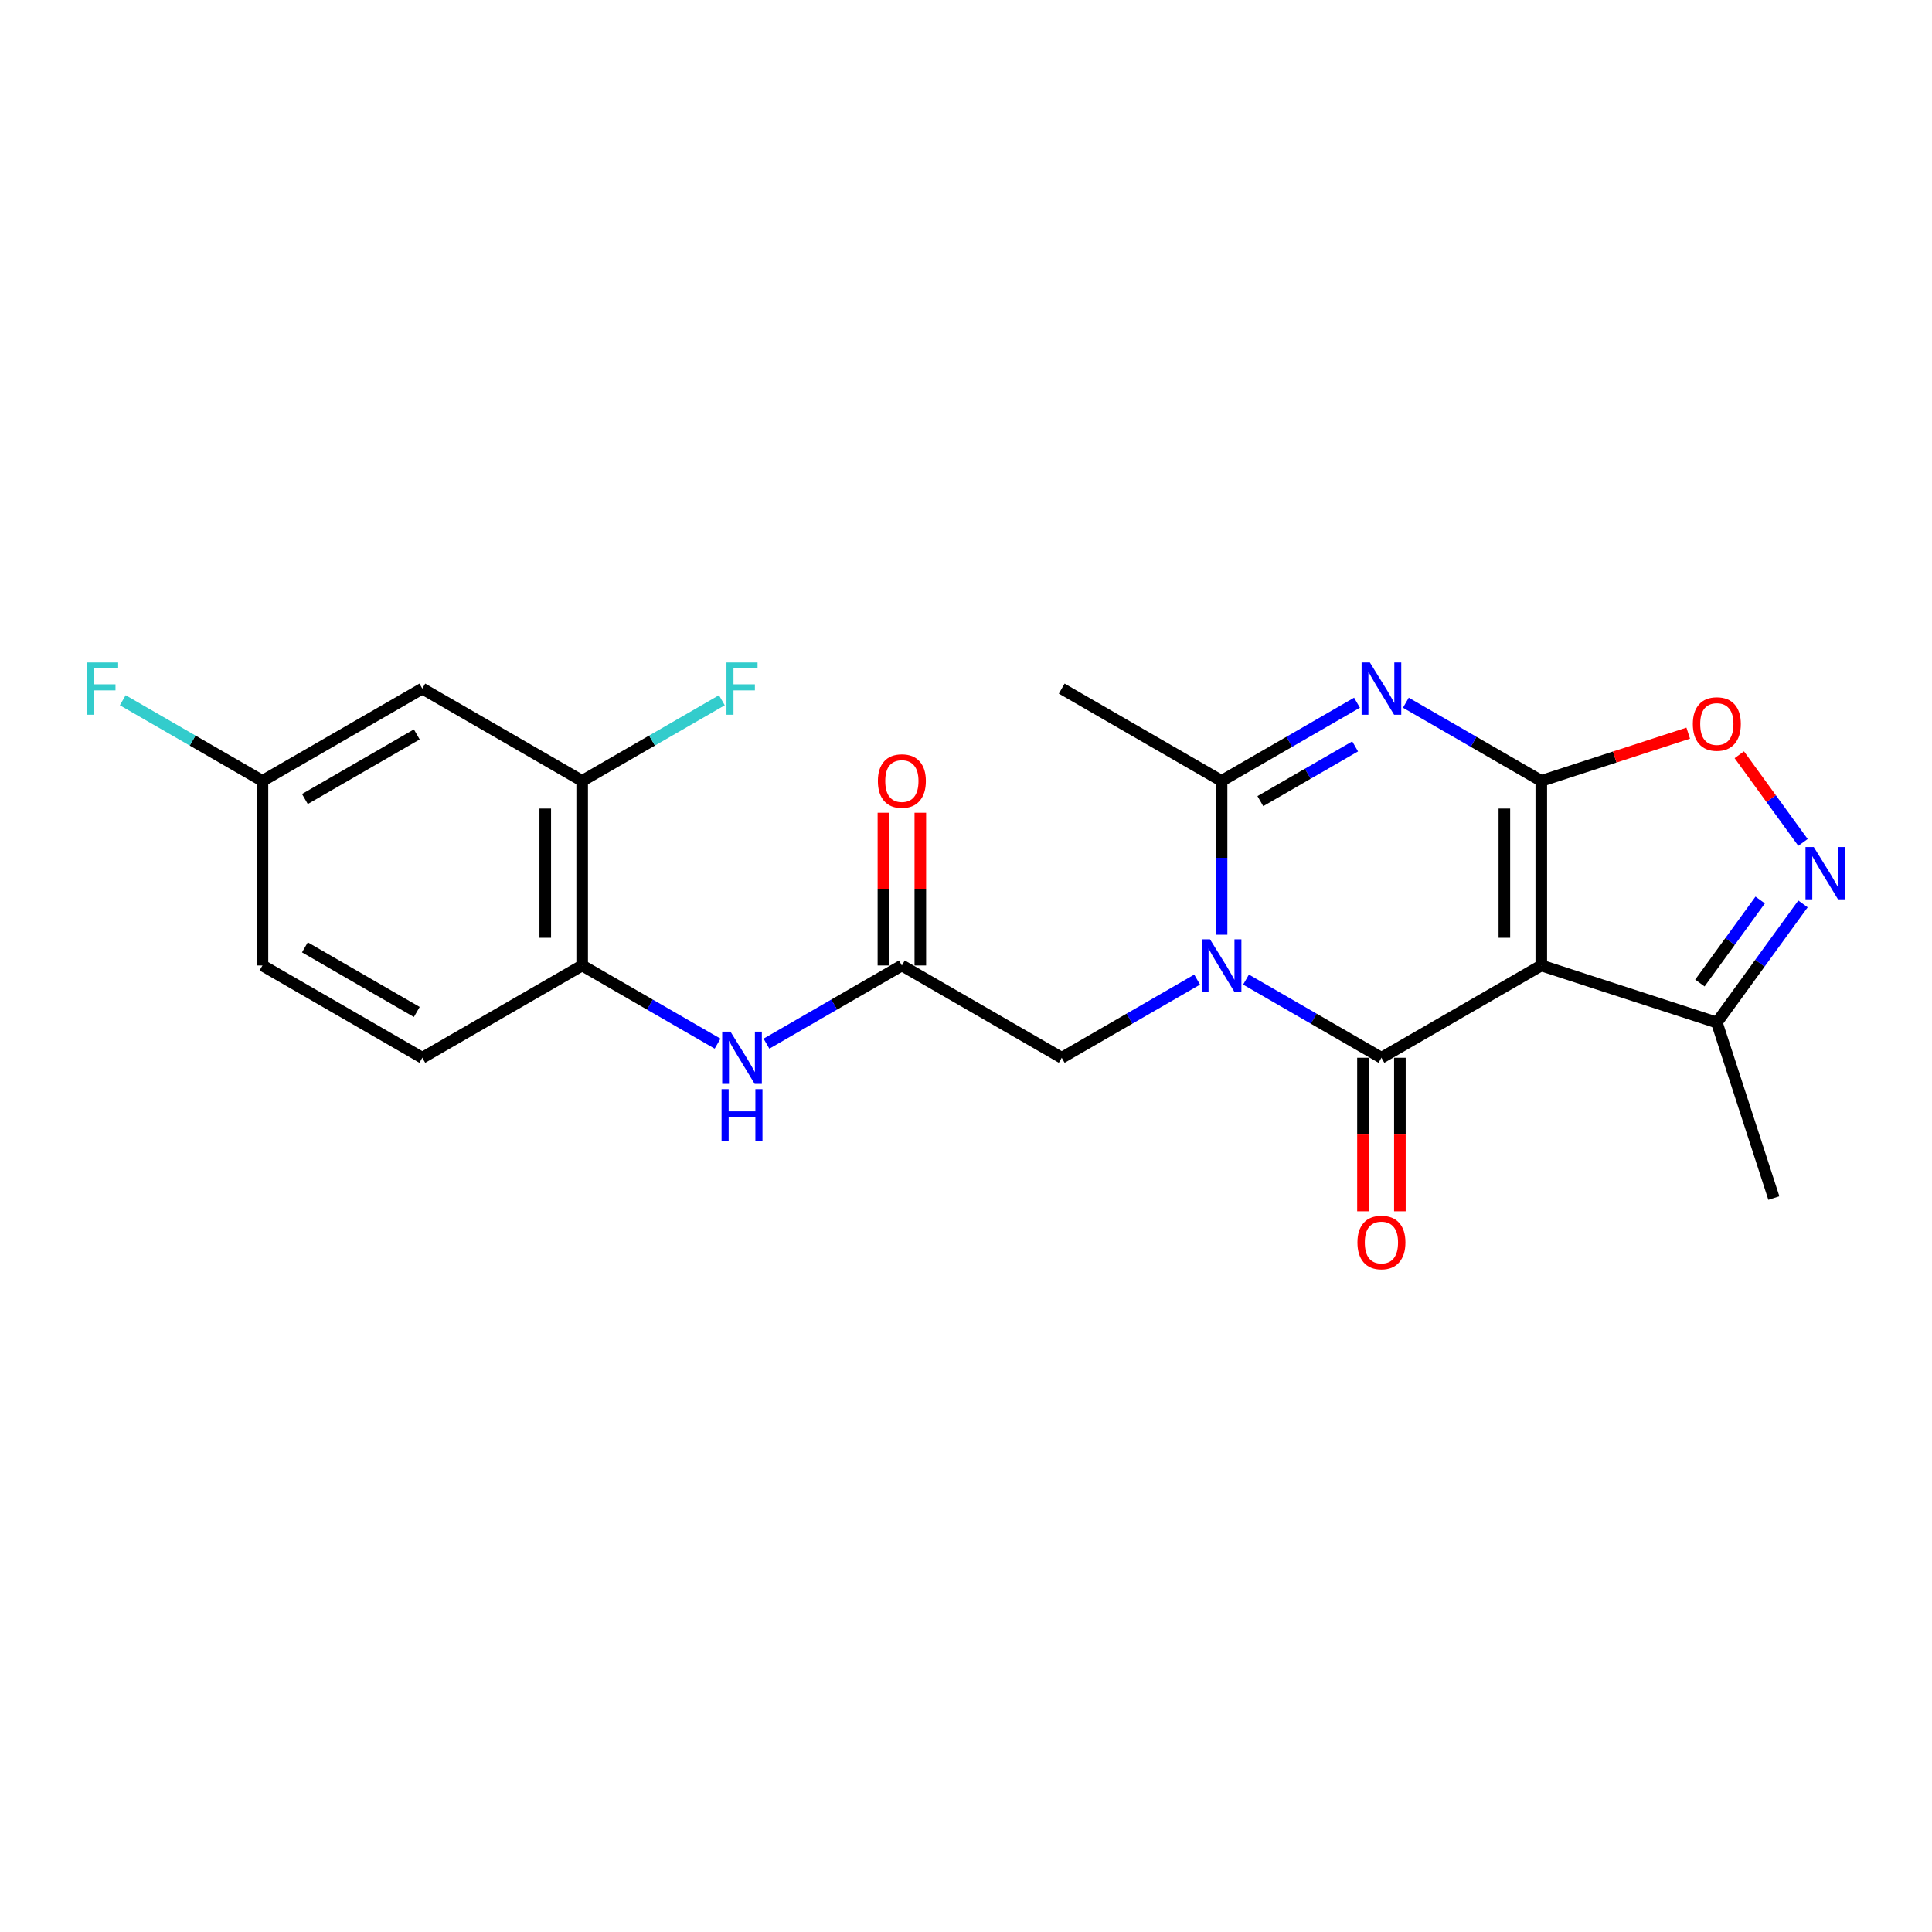 <?xml version='1.0' encoding='iso-8859-1'?>
<svg version='1.1' baseProfile='full'
              xmlns='http://www.w3.org/2000/svg'
                      xmlns:rdkit='http://www.rdkit.org/xml'
                      xmlns:xlink='http://www.w3.org/1999/xlink'
                  xml:space='preserve'
width='1000px' height='1000px' viewBox='0 0 1000 1000'>
<!-- END OF HEADER -->
<rect style='opacity:1.0;fill:#FFFFFF;stroke:none' width='1000' height='1000' x='0' y='0'> </rect>
<path class='bond-2' d='M 797.765,404.188 L 797.765,499.727' style='fill:none;fill-rule:evenodd;stroke:#000000;stroke-width:6px;stroke-linecap:butt;stroke-linejoin:miter;stroke-opacity:1' />
<path class='bond-2' d='M 778.657,418.519 L 778.657,485.396' style='fill:none;fill-rule:evenodd;stroke:#000000;stroke-width:6px;stroke-linecap:butt;stroke-linejoin:miter;stroke-opacity:1' />
<path class='bond-3' d='M 797.765,404.188 L 762.72,383.954' style='fill:none;fill-rule:evenodd;stroke:#000000;stroke-width:6px;stroke-linecap:butt;stroke-linejoin:miter;stroke-opacity:1' />
<path class='bond-3' d='M 762.72,383.954 L 727.674,363.721' style='fill:none;fill-rule:evenodd;stroke:#0000FF;stroke-width:6px;stroke-linecap:butt;stroke-linejoin:miter;stroke-opacity:1' />
<path class='bond-6' d='M 797.765,404.188 L 835.792,391.832' style='fill:none;fill-rule:evenodd;stroke:#000000;stroke-width:6px;stroke-linecap:butt;stroke-linejoin:miter;stroke-opacity:1' />
<path class='bond-6' d='M 835.792,391.832 L 873.82,379.476' style='fill:none;fill-rule:evenodd;stroke:#FF0000;stroke-width:6px;stroke-linecap:butt;stroke-linejoin:miter;stroke-opacity:1' />
<path class='bond-0' d='M 632.285,483.81 L 632.285,443.999' style='fill:none;fill-rule:evenodd;stroke:#0000FF;stroke-width:6px;stroke-linecap:butt;stroke-linejoin:miter;stroke-opacity:1' />
<path class='bond-0' d='M 632.285,443.999 L 632.285,404.188' style='fill:none;fill-rule:evenodd;stroke:#000000;stroke-width:6px;stroke-linecap:butt;stroke-linejoin:miter;stroke-opacity:1' />
<path class='bond-9' d='M 619.636,507.031 L 584.591,527.264' style='fill:none;fill-rule:evenodd;stroke:#0000FF;stroke-width:6px;stroke-linecap:butt;stroke-linejoin:miter;stroke-opacity:1' />
<path class='bond-9' d='M 584.591,527.264 L 549.545,547.497' style='fill:none;fill-rule:evenodd;stroke:#000000;stroke-width:6px;stroke-linecap:butt;stroke-linejoin:miter;stroke-opacity:1' />
<path class='bond-24' d='M 644.935,507.031 L 679.98,527.264' style='fill:none;fill-rule:evenodd;stroke:#0000FF;stroke-width:6px;stroke-linecap:butt;stroke-linejoin:miter;stroke-opacity:1' />
<path class='bond-24' d='M 679.98,527.264 L 715.025,547.497' style='fill:none;fill-rule:evenodd;stroke:#000000;stroke-width:6px;stroke-linecap:butt;stroke-linejoin:miter;stroke-opacity:1' />
<path class='bond-1' d='M 715.025,547.497 L 797.765,499.727' style='fill:none;fill-rule:evenodd;stroke:#000000;stroke-width:6px;stroke-linecap:butt;stroke-linejoin:miter;stroke-opacity:1' />
<path class='bond-13' d='M 705.471,547.497 L 705.471,587.232' style='fill:none;fill-rule:evenodd;stroke:#000000;stroke-width:6px;stroke-linecap:butt;stroke-linejoin:miter;stroke-opacity:1' />
<path class='bond-13' d='M 705.471,587.232 L 705.471,626.967' style='fill:none;fill-rule:evenodd;stroke:#FF0000;stroke-width:6px;stroke-linecap:butt;stroke-linejoin:miter;stroke-opacity:1' />
<path class='bond-13' d='M 724.579,547.497 L 724.579,587.232' style='fill:none;fill-rule:evenodd;stroke:#000000;stroke-width:6px;stroke-linecap:butt;stroke-linejoin:miter;stroke-opacity:1' />
<path class='bond-13' d='M 724.579,587.232 L 724.579,626.967' style='fill:none;fill-rule:evenodd;stroke:#FF0000;stroke-width:6px;stroke-linecap:butt;stroke-linejoin:miter;stroke-opacity:1' />
<path class='bond-7' d='M 797.765,499.727 L 888.628,529.251' style='fill:none;fill-rule:evenodd;stroke:#000000;stroke-width:6px;stroke-linecap:butt;stroke-linejoin:miter;stroke-opacity:1' />
<path class='bond-4' d='M 702.376,363.721 L 667.33,383.954' style='fill:none;fill-rule:evenodd;stroke:#0000FF;stroke-width:6px;stroke-linecap:butt;stroke-linejoin:miter;stroke-opacity:1' />
<path class='bond-4' d='M 667.33,383.954 L 632.285,404.188' style='fill:none;fill-rule:evenodd;stroke:#000000;stroke-width:6px;stroke-linecap:butt;stroke-linejoin:miter;stroke-opacity:1' />
<path class='bond-4' d='M 701.416,386.339 L 676.884,400.502' style='fill:none;fill-rule:evenodd;stroke:#0000FF;stroke-width:6px;stroke-linecap:butt;stroke-linejoin:miter;stroke-opacity:1' />
<path class='bond-4' d='M 676.884,400.502 L 652.353,414.666' style='fill:none;fill-rule:evenodd;stroke:#000000;stroke-width:6px;stroke-linecap:butt;stroke-linejoin:miter;stroke-opacity:1' />
<path class='bond-19' d='M 632.285,404.188 L 549.545,356.418' style='fill:none;fill-rule:evenodd;stroke:#000000;stroke-width:6px;stroke-linecap:butt;stroke-linejoin:miter;stroke-opacity:1' />
<path class='bond-5' d='M 933.221,436.041 L 916.736,413.352' style='fill:none;fill-rule:evenodd;stroke:#0000FF;stroke-width:6px;stroke-linecap:butt;stroke-linejoin:miter;stroke-opacity:1' />
<path class='bond-5' d='M 916.736,413.352 L 900.252,390.663' style='fill:none;fill-rule:evenodd;stroke:#FF0000;stroke-width:6px;stroke-linecap:butt;stroke-linejoin:miter;stroke-opacity:1' />
<path class='bond-23' d='M 933.221,467.874 L 910.925,498.563' style='fill:none;fill-rule:evenodd;stroke:#0000FF;stroke-width:6px;stroke-linecap:butt;stroke-linejoin:miter;stroke-opacity:1' />
<path class='bond-23' d='M 910.925,498.563 L 888.628,529.251' style='fill:none;fill-rule:evenodd;stroke:#000000;stroke-width:6px;stroke-linecap:butt;stroke-linejoin:miter;stroke-opacity:1' />
<path class='bond-23' d='M 911.073,465.85 L 895.466,487.331' style='fill:none;fill-rule:evenodd;stroke:#0000FF;stroke-width:6px;stroke-linecap:butt;stroke-linejoin:miter;stroke-opacity:1' />
<path class='bond-23' d='M 895.466,487.331 L 879.859,508.813' style='fill:none;fill-rule:evenodd;stroke:#000000;stroke-width:6px;stroke-linecap:butt;stroke-linejoin:miter;stroke-opacity:1' />
<path class='bond-22' d='M 888.628,529.251 L 918.152,620.114' style='fill:none;fill-rule:evenodd;stroke:#000000;stroke-width:6px;stroke-linecap:butt;stroke-linejoin:miter;stroke-opacity:1' />
<path class='bond-8' d='M 466.805,499.727 L 549.545,547.497' style='fill:none;fill-rule:evenodd;stroke:#000000;stroke-width:6px;stroke-linecap:butt;stroke-linejoin:miter;stroke-opacity:1' />
<path class='bond-10' d='M 466.805,499.727 L 431.76,519.961' style='fill:none;fill-rule:evenodd;stroke:#000000;stroke-width:6px;stroke-linecap:butt;stroke-linejoin:miter;stroke-opacity:1' />
<path class='bond-10' d='M 431.76,519.961 L 396.715,540.194' style='fill:none;fill-rule:evenodd;stroke:#0000FF;stroke-width:6px;stroke-linecap:butt;stroke-linejoin:miter;stroke-opacity:1' />
<path class='bond-15' d='M 476.359,499.727 L 476.359,460.203' style='fill:none;fill-rule:evenodd;stroke:#000000;stroke-width:6px;stroke-linecap:butt;stroke-linejoin:miter;stroke-opacity:1' />
<path class='bond-15' d='M 476.359,460.203 L 476.359,420.678' style='fill:none;fill-rule:evenodd;stroke:#FF0000;stroke-width:6px;stroke-linecap:butt;stroke-linejoin:miter;stroke-opacity:1' />
<path class='bond-15' d='M 457.252,499.727 L 457.252,460.203' style='fill:none;fill-rule:evenodd;stroke:#000000;stroke-width:6px;stroke-linecap:butt;stroke-linejoin:miter;stroke-opacity:1' />
<path class='bond-15' d='M 457.252,460.203 L 457.252,420.678' style='fill:none;fill-rule:evenodd;stroke:#FF0000;stroke-width:6px;stroke-linecap:butt;stroke-linejoin:miter;stroke-opacity:1' />
<path class='bond-11' d='M 371.416,540.194 L 336.371,519.961' style='fill:none;fill-rule:evenodd;stroke:#0000FF;stroke-width:6px;stroke-linecap:butt;stroke-linejoin:miter;stroke-opacity:1' />
<path class='bond-11' d='M 336.371,519.961 L 301.326,499.727' style='fill:none;fill-rule:evenodd;stroke:#000000;stroke-width:6px;stroke-linecap:butt;stroke-linejoin:miter;stroke-opacity:1' />
<path class='bond-12' d='M 301.326,499.727 L 301.326,404.188' style='fill:none;fill-rule:evenodd;stroke:#000000;stroke-width:6px;stroke-linecap:butt;stroke-linejoin:miter;stroke-opacity:1' />
<path class='bond-12' d='M 282.218,485.396 L 282.218,418.519' style='fill:none;fill-rule:evenodd;stroke:#000000;stroke-width:6px;stroke-linecap:butt;stroke-linejoin:miter;stroke-opacity:1' />
<path class='bond-16' d='M 301.326,499.727 L 218.586,547.497' style='fill:none;fill-rule:evenodd;stroke:#000000;stroke-width:6px;stroke-linecap:butt;stroke-linejoin:miter;stroke-opacity:1' />
<path class='bond-14' d='M 301.326,404.188 L 218.586,356.418' style='fill:none;fill-rule:evenodd;stroke:#000000;stroke-width:6px;stroke-linecap:butt;stroke-linejoin:miter;stroke-opacity:1' />
<path class='bond-18' d='M 301.326,404.188 L 337.479,383.314' style='fill:none;fill-rule:evenodd;stroke:#000000;stroke-width:6px;stroke-linecap:butt;stroke-linejoin:miter;stroke-opacity:1' />
<path class='bond-18' d='M 337.479,383.314 L 373.633,362.441' style='fill:none;fill-rule:evenodd;stroke:#33CCCC;stroke-width:6px;stroke-linecap:butt;stroke-linejoin:miter;stroke-opacity:1' />
<path class='bond-25' d='M 218.586,356.418 L 135.846,404.188' style='fill:none;fill-rule:evenodd;stroke:#000000;stroke-width:6px;stroke-linecap:butt;stroke-linejoin:miter;stroke-opacity:1' />
<path class='bond-25' d='M 215.729,380.131 L 157.811,413.57' style='fill:none;fill-rule:evenodd;stroke:#000000;stroke-width:6px;stroke-linecap:butt;stroke-linejoin:miter;stroke-opacity:1' />
<path class='bond-20' d='M 218.586,547.497 L 135.846,499.727' style='fill:none;fill-rule:evenodd;stroke:#000000;stroke-width:6px;stroke-linecap:butt;stroke-linejoin:miter;stroke-opacity:1' />
<path class='bond-20' d='M 215.729,523.784 L 157.811,490.345' style='fill:none;fill-rule:evenodd;stroke:#000000;stroke-width:6px;stroke-linecap:butt;stroke-linejoin:miter;stroke-opacity:1' />
<path class='bond-17' d='M 135.846,404.188 L 135.846,499.727' style='fill:none;fill-rule:evenodd;stroke:#000000;stroke-width:6px;stroke-linecap:butt;stroke-linejoin:miter;stroke-opacity:1' />
<path class='bond-21' d='M 135.846,404.188 L 99.693,383.314' style='fill:none;fill-rule:evenodd;stroke:#000000;stroke-width:6px;stroke-linecap:butt;stroke-linejoin:miter;stroke-opacity:1' />
<path class='bond-21' d='M 99.693,383.314 L 63.539,362.441' style='fill:none;fill-rule:evenodd;stroke:#33CCCC;stroke-width:6px;stroke-linecap:butt;stroke-linejoin:miter;stroke-opacity:1' />
<path  class='atom-1' d='M 626.304 486.199
L 635.17 500.53
Q 636.049 501.944, 637.463 504.504
Q 638.877 507.065, 638.954 507.218
L 638.954 486.199
L 642.546 486.199
L 642.546 513.256
L 638.839 513.256
L 629.323 497.587
Q 628.215 495.753, 627.03 493.651
Q 625.884 491.549, 625.54 490.9
L 625.54 513.256
L 622.024 513.256
L 622.024 486.199
L 626.304 486.199
' fill='#0000FF'/>
<path  class='atom-4' d='M 709.044 342.889
L 717.91 357.22
Q 718.789 358.634, 720.203 361.195
Q 721.617 363.755, 721.694 363.908
L 721.694 342.889
L 725.286 342.889
L 725.286 369.946
L 721.579 369.946
L 712.063 354.278
Q 710.955 352.443, 709.77 350.341
Q 708.624 348.24, 708.28 347.59
L 708.28 369.946
L 704.764 369.946
L 704.764 342.889
L 709.044 342.889
' fill='#0000FF'/>
<path  class='atom-6' d='M 938.805 438.429
L 947.671 452.76
Q 948.55 454.174, 949.964 456.734
Q 951.378 459.295, 951.454 459.448
L 951.454 438.429
L 955.046 438.429
L 955.046 465.486
L 951.339 465.486
L 941.824 449.817
Q 940.715 447.983, 939.531 445.881
Q 938.384 443.779, 938.04 443.13
L 938.04 465.486
L 934.524 465.486
L 934.524 438.429
L 938.805 438.429
' fill='#0000FF'/>
<path  class='atom-7' d='M 876.208 374.741
Q 876.208 368.244, 879.418 364.613
Q 882.629 360.983, 888.628 360.983
Q 894.628 360.983, 897.839 364.613
Q 901.049 368.244, 901.049 374.741
Q 901.049 381.314, 897.8 385.059
Q 894.552 388.766, 888.628 388.766
Q 882.667 388.766, 879.418 385.059
Q 876.208 381.352, 876.208 374.741
M 888.628 385.709
Q 892.756 385.709, 894.972 382.957
Q 897.227 380.167, 897.227 374.741
Q 897.227 369.429, 894.972 366.754
Q 892.756 364.04, 888.628 364.04
Q 884.501 364.04, 882.246 366.715
Q 880.03 369.39, 880.03 374.741
Q 880.03 380.206, 882.246 382.957
Q 884.501 385.709, 888.628 385.709
' fill='#FF0000'/>
<path  class='atom-11' d='M 378.085 533.969
L 386.951 548.3
Q 387.83 549.714, 389.244 552.274
Q 390.658 554.835, 390.734 554.988
L 390.734 533.969
L 394.327 533.969
L 394.327 561.026
L 390.62 561.026
L 381.104 545.357
Q 379.996 543.523, 378.811 541.421
Q 377.664 539.319, 377.321 538.669
L 377.321 561.026
L 373.805 561.026
L 373.805 533.969
L 378.085 533.969
' fill='#0000FF'/>
<path  class='atom-11' d='M 373.48 563.731
L 377.149 563.731
L 377.149 575.234
L 390.983 575.234
L 390.983 563.731
L 394.651 563.731
L 394.651 590.788
L 390.983 590.788
L 390.983 578.292
L 377.149 578.292
L 377.149 590.788
L 373.48 590.788
L 373.48 563.731
' fill='#0000FF'/>
<path  class='atom-14' d='M 702.605 643.113
Q 702.605 636.617, 705.815 632.986
Q 709.025 629.356, 715.025 629.356
Q 721.025 629.356, 724.235 632.986
Q 727.445 636.617, 727.445 643.113
Q 727.445 649.687, 724.197 653.432
Q 720.948 657.139, 715.025 657.139
Q 709.063 657.139, 705.815 653.432
Q 702.605 649.725, 702.605 643.113
M 715.025 654.081
Q 719.152 654.081, 721.369 651.33
Q 723.624 648.54, 723.624 643.113
Q 723.624 637.801, 721.369 635.126
Q 719.152 632.413, 715.025 632.413
Q 710.898 632.413, 708.643 635.088
Q 706.426 637.763, 706.426 643.113
Q 706.426 648.578, 708.643 651.33
Q 710.898 654.081, 715.025 654.081
' fill='#FF0000'/>
<path  class='atom-16' d='M 454.385 404.264
Q 454.385 397.767, 457.595 394.137
Q 460.806 390.506, 466.805 390.506
Q 472.805 390.506, 476.016 394.137
Q 479.226 397.767, 479.226 404.264
Q 479.226 410.837, 475.977 414.582
Q 472.729 418.289, 466.805 418.289
Q 460.844 418.289, 457.595 414.582
Q 454.385 410.875, 454.385 404.264
M 466.805 415.232
Q 470.933 415.232, 473.149 412.48
Q 475.404 409.691, 475.404 404.264
Q 475.404 398.952, 473.149 396.277
Q 470.933 393.564, 466.805 393.564
Q 462.678 393.564, 460.423 396.239
Q 458.207 398.914, 458.207 404.264
Q 458.207 409.729, 460.423 412.48
Q 462.678 415.232, 466.805 415.232
' fill='#FF0000'/>
<path  class='atom-19' d='M 376.021 342.889
L 392.11 342.889
L 392.11 345.985
L 379.652 345.985
L 379.652 354.201
L 390.734 354.201
L 390.734 357.335
L 379.652 357.335
L 379.652 369.946
L 376.021 369.946
L 376.021 342.889
' fill='#33CCCC'/>
<path  class='atom-22' d='M 45.062 342.889
L 61.151 342.889
L 61.151 345.985
L 48.692 345.985
L 48.692 354.201
L 59.775 354.201
L 59.775 357.335
L 48.692 357.335
L 48.692 369.946
L 45.062 369.946
L 45.062 342.889
' fill='#33CCCC'/>
</svg>
